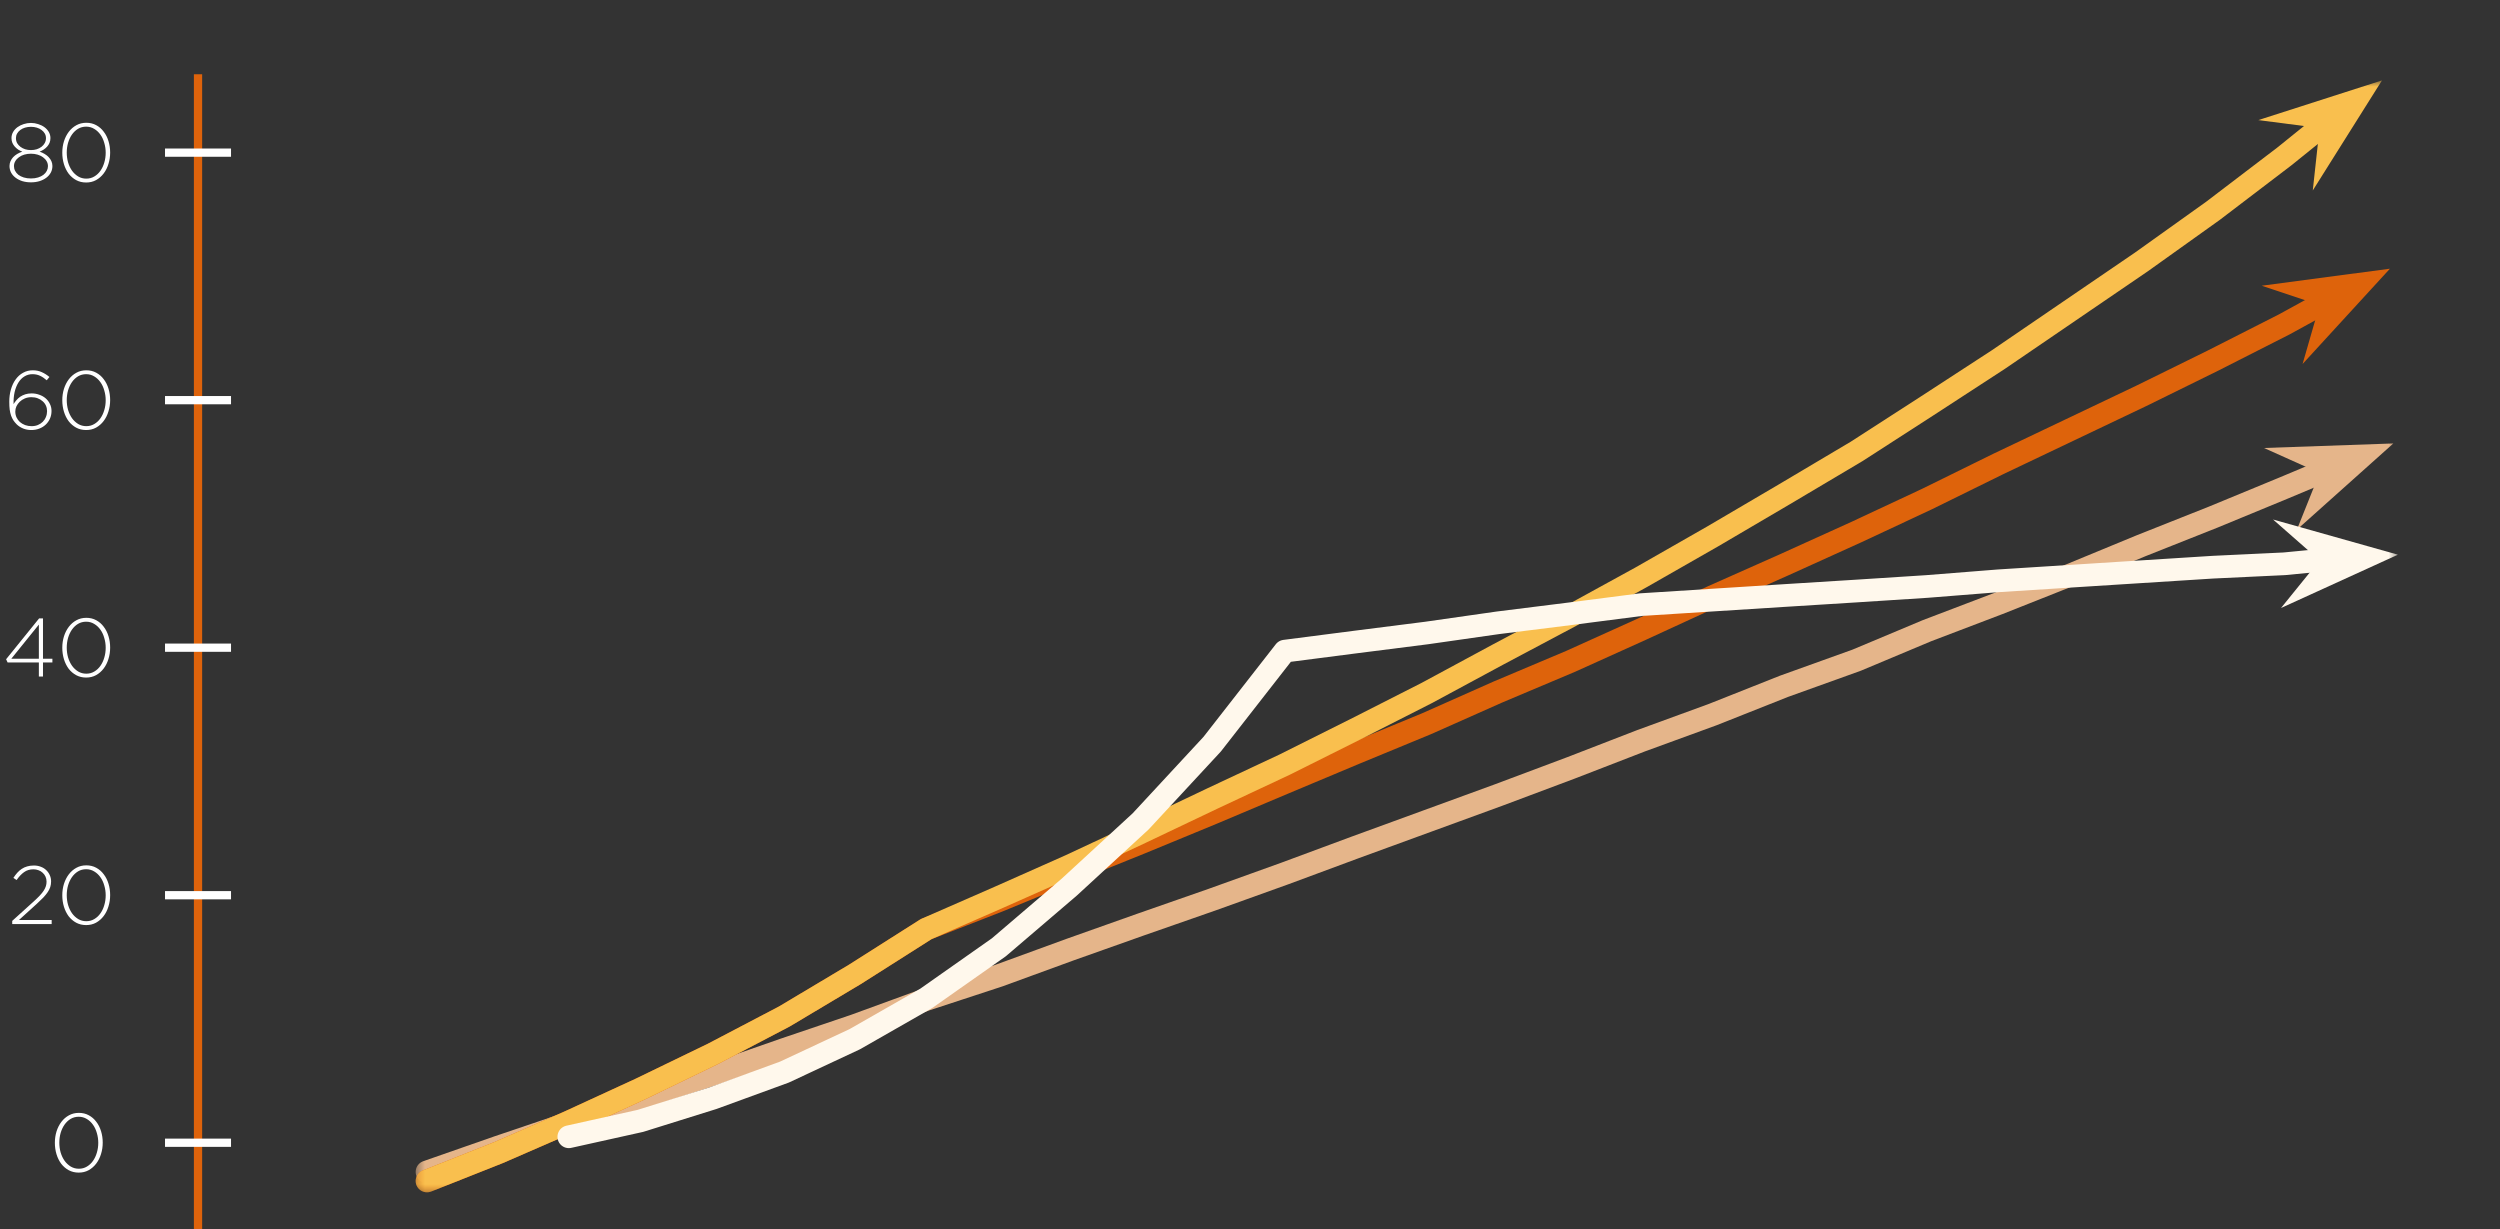 <svg width="303" height="149" viewBox="0 0 303 149" fill="none" xmlns="http://www.w3.org/2000/svg">
<rect x="0" y="0" width="303" height="149" fill="#333333" stroke="none"/>
<path d="M24 9L24 149" stroke="#DE630B"/>
<path d="M6.352 20.12C6.352 20.413 6.285 20.683 6.152 20.93C6.018 21.17 5.835 21.377 5.602 21.55C5.368 21.723 5.092 21.86 4.772 21.96C4.458 22.053 4.118 22.1 3.752 22.1C3.385 22.1 3.042 22.053 2.722 21.96C2.408 21.86 2.135 21.723 1.902 21.55C1.668 21.377 1.485 21.17 1.352 20.93C1.218 20.683 1.152 20.413 1.152 20.12C1.152 19.913 1.192 19.72 1.272 19.54C1.352 19.36 1.458 19.197 1.592 19.05C1.732 18.903 1.895 18.773 2.082 18.66C2.275 18.547 2.482 18.453 2.702 18.38C2.528 18.313 2.362 18.23 2.202 18.13C2.048 18.023 1.912 17.903 1.792 17.77C1.672 17.637 1.575 17.487 1.502 17.32C1.428 17.147 1.392 16.953 1.392 16.74C1.392 16.467 1.458 16.217 1.592 15.99C1.725 15.763 1.902 15.57 2.122 15.41C2.342 15.25 2.592 15.127 2.872 15.04C3.158 14.947 3.452 14.9 3.752 14.9C4.052 14.9 4.342 14.947 4.622 15.04C4.908 15.127 5.162 15.25 5.382 15.41C5.602 15.57 5.778 15.763 5.912 15.99C6.045 16.217 6.112 16.467 6.112 16.74C6.112 16.953 6.075 17.147 6.002 17.32C5.928 17.487 5.832 17.637 5.712 17.77C5.592 17.903 5.452 18.023 5.292 18.13C5.138 18.23 4.975 18.313 4.802 18.38C5.022 18.453 5.225 18.547 5.412 18.66C5.605 18.773 5.768 18.903 5.902 19.05C6.042 19.197 6.152 19.36 6.232 19.54C6.312 19.72 6.352 19.913 6.352 20.12ZM5.572 16.74C5.572 16.54 5.525 16.357 5.432 16.19C5.338 16.023 5.208 15.88 5.042 15.76C4.882 15.633 4.688 15.537 4.462 15.47C4.242 15.403 4.005 15.37 3.752 15.37C3.498 15.37 3.258 15.403 3.032 15.47C2.812 15.537 2.618 15.633 2.452 15.76C2.292 15.88 2.165 16.023 2.072 16.19C1.978 16.357 1.932 16.54 1.932 16.74C1.932 16.96 1.978 17.16 2.072 17.34C2.172 17.513 2.305 17.663 2.472 17.79C2.638 17.917 2.832 18.017 3.052 18.09C3.272 18.157 3.505 18.19 3.752 18.19C3.998 18.19 4.232 18.157 4.452 18.09C4.672 18.017 4.865 17.917 5.032 17.79C5.198 17.663 5.328 17.513 5.422 17.34C5.522 17.16 5.572 16.96 5.572 16.74ZM5.812 20.14C5.812 19.92 5.758 19.72 5.652 19.54C5.545 19.353 5.398 19.193 5.212 19.06C5.025 18.92 4.805 18.813 4.552 18.74C4.305 18.667 4.038 18.63 3.752 18.63C3.465 18.63 3.195 18.667 2.942 18.74C2.695 18.813 2.478 18.92 2.292 19.06C2.105 19.193 1.958 19.353 1.852 19.54C1.745 19.72 1.692 19.92 1.692 20.14C1.692 20.34 1.738 20.53 1.832 20.71C1.925 20.89 2.058 21.05 2.232 21.19C2.412 21.323 2.628 21.43 2.882 21.51C3.142 21.59 3.432 21.63 3.752 21.63C4.072 21.63 4.358 21.59 4.612 21.51C4.872 21.43 5.088 21.323 5.262 21.19C5.442 21.05 5.578 20.89 5.672 20.71C5.765 20.53 5.812 20.34 5.812 20.14ZM13.35 18.49C13.35 18.977 13.28 19.44 13.14 19.88C13.007 20.313 12.814 20.697 12.56 21.03C12.307 21.363 12 21.63 11.64 21.83C11.287 22.023 10.887 22.12 10.44 22.12C9.994 22.12 9.59 22.023 9.23 21.83C8.877 21.637 8.574 21.377 8.32 21.05C8.074 20.717 7.884 20.333 7.75 19.9C7.617 19.46 7.55 18.997 7.55 18.51C7.55 18.023 7.617 17.563 7.75 17.13C7.89 16.69 8.087 16.303 8.34 15.97C8.594 15.637 8.897 15.373 9.25 15.18C9.61 14.98 10.014 14.88 10.46 14.88C10.907 14.88 11.307 14.977 11.66 15.17C12.02 15.363 12.324 15.627 12.57 15.96C12.824 16.287 13.017 16.67 13.15 17.11C13.284 17.543 13.35 18.003 13.35 18.49ZM12.81 18.51C12.81 18.103 12.754 17.71 12.64 17.33C12.534 16.943 12.377 16.607 12.17 16.32C11.964 16.027 11.714 15.793 11.42 15.62C11.127 15.44 10.8 15.35 10.44 15.35C10.08 15.35 9.754 15.437 9.46 15.61C9.174 15.783 8.927 16.017 8.72 16.31C8.52 16.597 8.364 16.93 8.25 17.31C8.144 17.69 8.09 18.083 8.09 18.49C8.09 18.903 8.144 19.3 8.25 19.68C8.364 20.06 8.524 20.397 8.73 20.69C8.937 20.977 9.187 21.21 9.48 21.39C9.774 21.563 10.1 21.65 10.46 21.65C10.82 21.65 11.144 21.563 11.43 21.39C11.724 21.217 11.97 20.987 12.17 20.7C12.377 20.407 12.534 20.073 12.64 19.7C12.754 19.32 12.81 18.923 12.81 18.51Z" fill="white"/>
<line x1="20" y1="18.5" x2="28" y2="18.5" stroke="white"/>
<path d="M5.994 45.69L5.664 46.09C5.391 45.85 5.118 45.667 4.844 45.54C4.571 45.413 4.268 45.35 3.934 45.35C3.581 45.35 3.258 45.44 2.964 45.62C2.678 45.793 2.434 46.04 2.234 46.36C2.034 46.68 1.881 47.063 1.774 47.51C1.674 47.957 1.631 48.447 1.644 48.98C1.744 48.813 1.861 48.653 1.994 48.5C2.128 48.34 2.281 48.2 2.454 48.08C2.634 47.96 2.838 47.863 3.064 47.79C3.291 47.717 3.548 47.68 3.834 47.68C4.154 47.68 4.461 47.733 4.754 47.84C5.048 47.94 5.304 48.083 5.524 48.27C5.744 48.457 5.918 48.683 6.044 48.95C6.178 49.21 6.244 49.497 6.244 49.81C6.244 50.143 6.181 50.453 6.054 50.74C5.928 51.02 5.754 51.263 5.534 51.47C5.314 51.677 5.054 51.837 4.754 51.95C4.461 52.063 4.141 52.12 3.794 52.12C3.434 52.12 3.101 52.057 2.794 51.93C2.488 51.803 2.228 51.633 2.014 51.42C1.868 51.273 1.738 51.117 1.624 50.95C1.518 50.783 1.424 50.593 1.344 50.38C1.271 50.167 1.214 49.923 1.174 49.65C1.141 49.37 1.124 49.047 1.124 48.68C1.124 48.153 1.191 47.66 1.324 47.2C1.458 46.733 1.648 46.33 1.894 45.99C2.141 45.643 2.441 45.373 2.794 45.18C3.148 44.98 3.541 44.88 3.974 44.88C4.374 44.88 4.734 44.953 5.054 45.1C5.374 45.24 5.688 45.437 5.994 45.69ZM5.704 49.83C5.704 49.59 5.658 49.367 5.564 49.16C5.471 48.953 5.338 48.777 5.164 48.63C4.998 48.477 4.798 48.357 4.564 48.27C4.338 48.183 4.084 48.14 3.804 48.14C3.518 48.14 3.254 48.19 3.014 48.29C2.774 48.39 2.568 48.523 2.394 48.69C2.228 48.85 2.094 49.033 1.994 49.24C1.901 49.447 1.854 49.66 1.854 49.88C1.854 50.133 1.904 50.37 2.004 50.59C2.104 50.803 2.241 50.99 2.414 51.15C2.594 51.303 2.804 51.427 3.044 51.52C3.291 51.607 3.554 51.65 3.834 51.65C4.114 51.65 4.368 51.603 4.594 51.51C4.828 51.41 5.024 51.28 5.184 51.12C5.351 50.953 5.478 50.76 5.564 50.54C5.658 50.32 5.704 50.083 5.704 49.83ZM13.35 48.49C13.35 48.977 13.28 49.44 13.14 49.88C13.007 50.313 12.814 50.697 12.56 51.03C12.307 51.363 12 51.63 11.64 51.83C11.287 52.023 10.887 52.12 10.44 52.12C9.994 52.12 9.59 52.023 9.23 51.83C8.877 51.637 8.574 51.377 8.32 51.05C8.074 50.717 7.884 50.333 7.75 49.9C7.617 49.46 7.55 48.997 7.55 48.51C7.55 48.023 7.617 47.563 7.75 47.13C7.89 46.69 8.087 46.303 8.34 45.97C8.594 45.637 8.897 45.373 9.25 45.18C9.61 44.98 10.014 44.88 10.46 44.88C10.907 44.88 11.307 44.977 11.66 45.17C12.02 45.363 12.324 45.627 12.57 45.96C12.824 46.287 13.017 46.67 13.15 47.11C13.284 47.543 13.35 48.003 13.35 48.49ZM12.81 48.51C12.81 48.103 12.754 47.71 12.64 47.33C12.534 46.943 12.377 46.607 12.17 46.32C11.964 46.027 11.714 45.793 11.42 45.62C11.127 45.44 10.8 45.35 10.44 45.35C10.08 45.35 9.754 45.437 9.46 45.61C9.174 45.783 8.927 46.017 8.72 46.31C8.52 46.597 8.364 46.93 8.25 47.31C8.144 47.69 8.09 48.083 8.09 48.49C8.09 48.903 8.144 49.3 8.25 49.68C8.364 50.06 8.524 50.397 8.73 50.69C8.937 50.977 9.187 51.21 9.48 51.39C9.774 51.563 10.1 51.65 10.46 51.65C10.82 51.65 11.144 51.563 11.43 51.39C11.724 51.217 11.97 50.987 12.17 50.7C12.377 50.407 12.534 50.073 12.64 49.7C12.754 49.32 12.81 48.923 12.81 48.51Z" fill="white"/>
<line x1="20" y1="48.5" x2="28" y2="48.5" stroke="white"/>
<path d="M4.74 74.95H5.21V79.84H6.35V80.29H5.21V82H4.71V80.29H0.92L0.74 79.9L4.74 74.95ZM4.71 79.84V75.7L1.37 79.84H4.71ZM13.35 78.49C13.35 78.977 13.28 79.44 13.14 79.88C13.007 80.313 12.814 80.697 12.56 81.03C12.307 81.363 12 81.63 11.64 81.83C11.287 82.023 10.887 82.12 10.44 82.12C9.994 82.12 9.59 82.023 9.23 81.83C8.877 81.637 8.574 81.377 8.32 81.05C8.074 80.717 7.884 80.333 7.75 79.9C7.617 79.46 7.55 78.997 7.55 78.51C7.55 78.023 7.617 77.563 7.75 77.13C7.89 76.69 8.087 76.303 8.34 75.97C8.594 75.637 8.897 75.373 9.25 75.18C9.61 74.98 10.014 74.88 10.46 74.88C10.907 74.88 11.307 74.977 11.66 75.17C12.02 75.363 12.324 75.627 12.57 75.96C12.824 76.287 13.017 76.67 13.15 77.11C13.284 77.543 13.35 78.003 13.35 78.49ZM12.81 78.51C12.81 78.103 12.754 77.71 12.64 77.33C12.534 76.943 12.377 76.607 12.17 76.32C11.964 76.027 11.714 75.793 11.42 75.62C11.127 75.44 10.8 75.35 10.44 75.35C10.08 75.35 9.754 75.437 9.46 75.61C9.174 75.783 8.927 76.017 8.72 76.31C8.52 76.597 8.364 76.93 8.25 77.31C8.144 77.69 8.09 78.083 8.09 78.49C8.09 78.903 8.144 79.3 8.25 79.68C8.364 80.06 8.524 80.397 8.73 80.69C8.937 80.977 9.187 81.21 9.48 81.39C9.774 81.563 10.1 81.65 10.46 81.65C10.82 81.65 11.144 81.563 11.43 81.39C11.724 81.217 11.97 80.987 12.17 80.7C12.377 80.407 12.534 80.073 12.64 79.7C12.754 79.32 12.81 78.923 12.81 78.51Z" fill="white"/>
<line x1="20" y1="78.5" x2="28" y2="78.5" stroke="white"/>
<path d="M4.062 105.36C3.615 105.36 3.235 105.473 2.922 105.7C2.609 105.92 2.305 106.24 2.012 106.66L1.622 106.4C1.775 106.167 1.932 105.96 2.092 105.78C2.259 105.593 2.439 105.437 2.632 105.31C2.832 105.177 3.052 105.077 3.292 105.01C3.532 104.937 3.805 104.9 4.112 104.9C4.412 104.9 4.689 104.95 4.942 105.05C5.195 105.143 5.412 105.277 5.592 105.45C5.779 105.623 5.925 105.83 6.032 106.07C6.139 106.303 6.192 106.557 6.192 106.83C6.192 107.07 6.159 107.297 6.092 107.51C6.025 107.717 5.919 107.927 5.772 108.14C5.632 108.347 5.452 108.567 5.232 108.8C5.012 109.027 4.749 109.28 4.442 109.56L2.302 111.5H6.262V112H1.482V111.61L4.092 109.25C4.379 108.99 4.622 108.753 4.822 108.54C5.022 108.327 5.182 108.127 5.302 107.94C5.422 107.753 5.509 107.573 5.562 107.4C5.615 107.227 5.642 107.047 5.642 106.86C5.642 106.633 5.599 106.427 5.512 106.24C5.425 106.053 5.309 105.897 5.162 105.77C5.022 105.637 4.855 105.537 4.662 105.47C4.469 105.397 4.269 105.36 4.062 105.36ZM13.35 108.49C13.35 108.977 13.28 109.44 13.14 109.88C13.007 110.313 12.814 110.697 12.56 111.03C12.307 111.363 12 111.63 11.64 111.83C11.287 112.023 10.887 112.12 10.44 112.12C9.994 112.12 9.59 112.023 9.23 111.83C8.877 111.637 8.574 111.377 8.32 111.05C8.074 110.717 7.884 110.333 7.75 109.9C7.617 109.46 7.55 108.997 7.55 108.51C7.55 108.023 7.617 107.563 7.75 107.13C7.89 106.69 8.087 106.303 8.34 105.97C8.594 105.637 8.897 105.373 9.25 105.18C9.61 104.98 10.014 104.88 10.46 104.88C10.907 104.88 11.307 104.977 11.66 105.17C12.02 105.363 12.324 105.627 12.57 105.96C12.824 106.287 13.017 106.67 13.15 107.11C13.284 107.543 13.35 108.003 13.35 108.49ZM12.81 108.51C12.81 108.103 12.754 107.71 12.64 107.33C12.534 106.943 12.377 106.607 12.17 106.32C11.964 106.027 11.714 105.793 11.42 105.62C11.127 105.44 10.8 105.35 10.44 105.35C10.08 105.35 9.754 105.437 9.46 105.61C9.174 105.783 8.927 106.017 8.72 106.31C8.52 106.597 8.364 106.93 8.25 107.31C8.144 107.69 8.09 108.083 8.09 108.49C8.09 108.903 8.144 109.3 8.25 109.68C8.364 110.06 8.524 110.397 8.73 110.69C8.937 110.977 9.187 111.21 9.48 111.39C9.774 111.563 10.1 111.65 10.46 111.65C10.82 111.65 11.144 111.563 11.43 111.39C11.724 111.217 11.97 110.987 12.17 110.7C12.377 110.407 12.534 110.073 12.64 109.7C12.754 109.32 12.81 108.923 12.81 108.51Z" fill="white"/>
<line x1="20" y1="108.5" x2="28" y2="108.5" stroke="white"/>
<path d="M12.45 138.49C12.45 138.977 12.38 139.44 12.24 139.88C12.107 140.313 11.913 140.697 11.66 141.03C11.407 141.363 11.1 141.63 10.74 141.83C10.387 142.023 9.987 142.12 9.54 142.12C9.093 142.12 8.69 142.023 8.33 141.83C7.977 141.637 7.673 141.377 7.42 141.05C7.173 140.717 6.983 140.333 6.85 139.9C6.717 139.46 6.65 138.997 6.65 138.51C6.65 138.023 6.717 137.563 6.85 137.13C6.99 136.69 7.187 136.303 7.44 135.97C7.693 135.637 7.997 135.373 8.35 135.18C8.71 134.98 9.113 134.88 9.56 134.88C10.007 134.88 10.407 134.977 10.76 135.17C11.12 135.363 11.423 135.627 11.67 135.96C11.923 136.287 12.117 136.67 12.25 137.11C12.383 137.543 12.45 138.003 12.45 138.49ZM11.91 138.51C11.91 138.103 11.853 137.71 11.74 137.33C11.633 136.943 11.477 136.607 11.27 136.32C11.063 136.027 10.813 135.793 10.52 135.62C10.227 135.44 9.9 135.35 9.54 135.35C9.18 135.35 8.853 135.437 8.56 135.61C8.273 135.783 8.027 136.017 7.82 136.31C7.62 136.597 7.463 136.93 7.35 137.31C7.243 137.69 7.19 138.083 7.19 138.49C7.19 138.903 7.243 139.3 7.35 139.68C7.463 140.06 7.623 140.397 7.83 140.69C8.037 140.977 8.287 141.21 8.58 141.39C8.873 141.563 9.2 141.65 9.56 141.65C9.92 141.65 10.243 141.563 10.53 141.39C10.823 141.217 11.07 140.987 11.27 140.7C11.477 140.407 11.633 140.073 11.74 139.7C11.853 139.32 11.91 138.923 11.91 138.51Z" fill="white"/>
<line x1="20" y1="138.5" x2="28" y2="138.5" stroke="white"/>
<mask id="mask0_368_8917" style="mask-type:luminance" maskUnits="userSpaceOnUse" x="50" y="9" width="241" height="136">
<path d="M290.623 9.738H50.377V144.507H290.623V9.738Z" fill="white"/>
</mask>
<g mask="url(#mask0_368_8917)">
<mask id="mask1_368_8917" style="mask-type:luminance" maskUnits="userSpaceOnUse" x="37" y="44" width="266" height="101">
<path d="M302.45 44.121H38V144.785H302.45V44.121Z" fill="white"/>
</mask>
<g mask="url(#mask1_368_8917)">
<path d="M51.752 142.036L60.415 139.011L68.942 136.123L77.605 133.097L86.407 130.21L95.07 127.184L103.597 124.296L112.26 121.133L121.062 118.245L129.725 115.082L138.251 112.057L146.915 109.032L155.716 105.869L164.243 102.706L172.906 99.543L181.57 96.38L190.371 93.079L198.898 89.779L207.561 86.616L216.225 83.178L225.026 80.015L233.552 76.439L242.216 73.139L250.88 69.701L259.544 66.126L268.207 62.688L276.871 59.112L281.134 57.324" stroke="#E5B58A" stroke-width="2.75" stroke-miterlimit="10" stroke-linecap="round" stroke-linejoin="round"/>
</g>
<mask id="mask2_368_8917" style="mask-type:luminance" maskUnits="userSpaceOnUse" x="37" y="44" width="266" height="101">
<path d="M302.45 44.121H38V144.785H302.45V44.121Z" fill="white"/>
</mask>
<g mask="url(#mask2_368_8917)">
<path d="M290.073 53.746L274.396 54.296L281.134 57.322L278.384 64.198L290.073 53.746Z" fill="#E5B58A"/>
</g>
</g>
<mask id="mask3_368_8917" style="mask-type:luminance" maskUnits="userSpaceOnUse" x="50" y="9" width="241" height="136">
<path d="M290.623 9.738H50.377V144.507H290.623V9.738Z" fill="white"/>
</mask>
<g mask="url(#mask3_368_8917)">
<mask id="mask4_368_8917" style="mask-type:luminance" maskUnits="userSpaceOnUse" x="37" y="22" width="266" height="125">
<path d="M302.037 22.941H37.999V146.021H302.037V22.941Z" fill="white"/>
</mask>
<g mask="url(#mask4_368_8917)">
<path d="M51.751 143.134L60.415 139.696L68.941 135.983L77.605 131.995L86.406 127.732L95.07 123.193L103.596 118.105L112.26 112.604L121.061 109.166L129.725 105.591L138.251 102.153L146.915 98.578L155.716 94.864L164.242 91.289L172.906 87.713L181.57 83.863L190.371 80.15L198.897 76.299L207.561 72.311L216.224 68.461L225.026 64.473L233.552 60.485L242.216 56.221L250.879 52.096L259.543 47.97L268.207 43.707L276.871 39.307L281.134 36.969" stroke="#DE630B" stroke-width="2.75" stroke-miterlimit="10" stroke-linecap="round" stroke-linejoin="round"/>
</g>
<mask id="mask5_368_8917" style="mask-type:luminance" maskUnits="userSpaceOnUse" x="37" y="22" width="266" height="125">
<path d="M302.037 22.941H37.999V146.021H302.037V22.941Z" fill="white"/>
</mask>
<g mask="url(#mask5_368_8917)">
<path d="M289.66 32.566L274.12 34.629L281.134 36.967L279.071 44.118L289.66 32.566Z" fill="#DE630B"/>
</g>
</g>
<mask id="mask6_368_8917" style="mask-type:luminance" maskUnits="userSpaceOnUse" x="50" y="9" width="241" height="136">
<path d="M290.623 9.738H50.377V144.507H290.623V9.738Z" fill="white"/>
</mask>
<g mask="url(#mask6_368_8917)">
<mask id="mask7_368_8917" style="mask-type:luminance" maskUnits="userSpaceOnUse" x="37" y="0" width="265" height="146">
<path d="M301.074 0.117H37.999V145.888H301.074V0.117Z" fill="white"/>
</mask>
<g mask="url(#mask7_368_8917)">
<path d="M51.751 143.134L60.415 139.696L68.941 135.983L77.605 131.995L86.406 127.732L95.07 123.193L103.596 118.105L112.26 112.604L121.061 108.754L129.725 104.903L138.251 100.915L146.915 96.79L155.716 92.664L164.242 88.401L172.906 84L181.57 79.325L190.371 74.649L198.897 69.973L207.561 65.023L216.224 59.934L225.026 54.709L233.552 49.208L242.216 43.57L250.879 37.656L259.543 31.743L268.207 25.555L276.871 18.954L281.134 15.516" stroke="#F9BF4E" stroke-width="2.75" stroke-miterlimit="10" stroke-linecap="round" stroke-linejoin="round"/>
</g>
<mask id="mask8_368_8917" style="mask-type:luminance" maskUnits="userSpaceOnUse" x="37" y="0" width="265" height="146">
<path d="M301.074 0.117H37.999V145.888H301.074V0.117Z" fill="white"/>
</mask>
<g mask="url(#mask8_368_8917)">
<path d="M288.697 9.742L273.708 14.555L281.134 15.518L280.309 23.082L288.697 9.742Z" fill="#F9BF4E"/>
</g>
</g>
<mask id="mask9_368_8917" style="mask-type:luminance" maskUnits="userSpaceOnUse" x="50" y="9" width="241" height="136">
<path d="M290.623 9.738H50.377V144.507H290.623V9.738Z" fill="white"/>
</mask>
<g mask="url(#mask9_368_8917)">
<mask id="mask10_368_8917" style="mask-type:luminance" maskUnits="userSpaceOnUse" x="55" y="53" width="248" height="88">
<path d="M302.999 53.34H55.189V140.527H302.999V53.34Z" fill="white"/>
</mask>
<g mask="url(#mask10_368_8917)">
<path d="M68.941 137.778L77.605 135.853L86.406 133.102L95.07 129.939L103.596 125.951L112.26 121L121.061 114.812L129.587 107.524L138.251 99.547L146.915 90.196L155.716 78.919L164.242 77.819L172.906 76.719L181.57 75.481L190.371 74.381L198.897 73.281L207.561 72.731L216.225 72.181L225.026 71.631L233.552 71.081L242.216 70.393L250.879 69.843L259.543 69.293L268.207 68.743L276.871 68.331L281.134 67.918" stroke="#FFF8EC" stroke-width="2.75" stroke-miterlimit="10" stroke-linecap="round" stroke-linejoin="round"/>
</g>
<mask id="mask11_368_8917" style="mask-type:luminance" maskUnits="userSpaceOnUse" x="55" y="53" width="248" height="88">
<path d="M302.999 53.34H55.189V140.527H302.999V53.34Z" fill="white"/>
</mask>
<g mask="url(#mask11_368_8917)">
<path d="M290.623 67.228L275.495 62.965L281.134 67.915L276.458 73.691L290.623 67.228Z" fill="#FFF8EC"/>
</g>
</g>
</svg>
